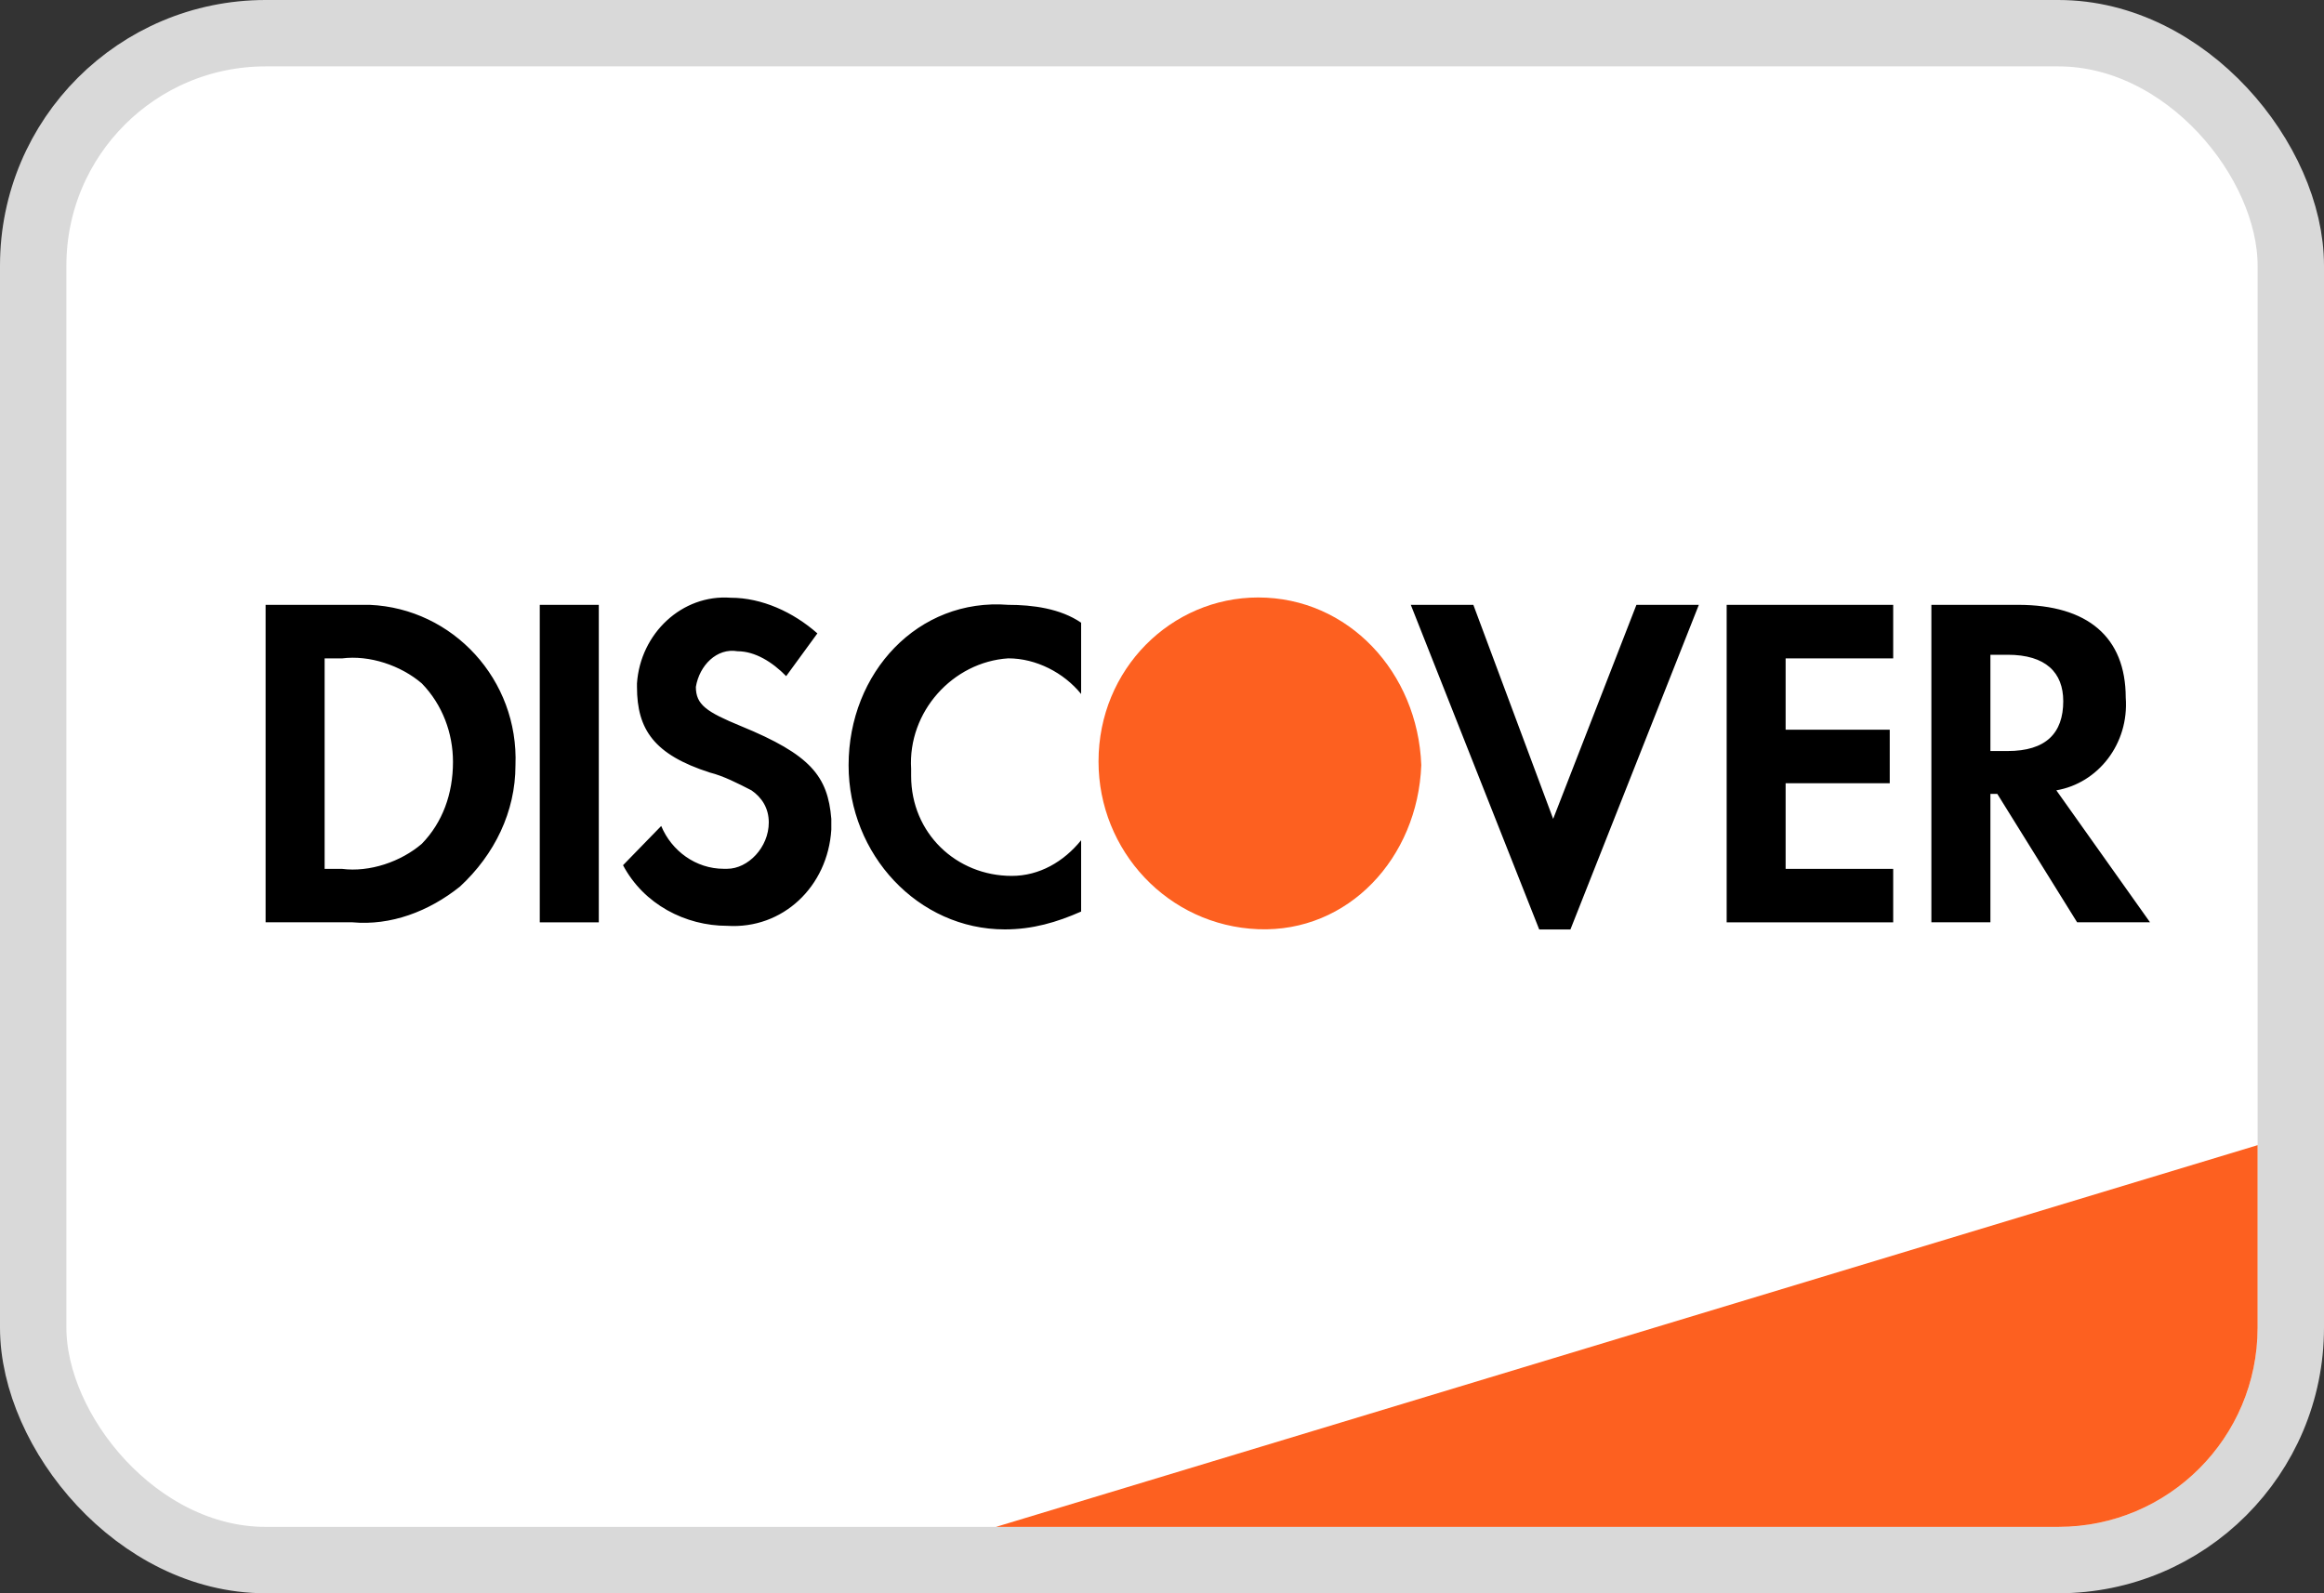 <svg width="35" height="24" viewBox="0 0 35 24" fill="none" xmlns="http://www.w3.org/2000/svg">
<rect x="0" y="0" width="35" height="24" fill="#333333" stroke="none"/>
<rect x="0.5" y="0.5" width="34" height="23" rx="3.5" fill="white" stroke="#D9D9D9"/>
<path d="M15 23L34 17.25V20C34 21.657 32.657 23 31 23H15Z" fill="#FD6020"/>
<path d="M23.391 12.335L24.645 9.111H25.585L23.651 14.001H23.181L21.247 9.111H22.189L23.391 12.335ZM15.185 9.111C15.55 9.111 15.969 9.165 16.282 9.38V10.454C16.021 10.132 15.603 9.917 15.185 9.917C14.348 9.971 13.67 10.723 13.722 11.582V11.69C13.722 12.549 14.401 13.194 15.237 13.194C15.655 13.194 16.021 12.979 16.282 12.657V13.731C15.916 13.893 15.551 14 15.133 14C13.826 14 12.78 12.871 12.78 11.528C12.78 10.132 13.826 9.004 15.185 9.111ZM11.004 9.004C11.474 9.004 11.945 9.219 12.31 9.541L11.84 10.185C11.631 9.971 11.37 9.81 11.108 9.81C10.795 9.756 10.533 10.024 10.48 10.347C10.48 10.615 10.638 10.723 11.16 10.938C12.206 11.367 12.467 11.69 12.52 12.335V12.496C12.467 13.356 11.787 14 10.951 13.946C10.324 13.946 9.696 13.624 9.383 13.033L9.958 12.442C10.115 12.819 10.481 13.087 10.899 13.087H10.951C11.265 13.087 11.578 12.765 11.578 12.389C11.578 12.174 11.474 12.013 11.317 11.905C11.108 11.798 10.899 11.69 10.69 11.637C9.853 11.368 9.593 10.991 9.593 10.347V10.293C9.645 9.541 10.272 8.95 11.004 9.004ZM5.568 9.111C6.822 9.165 7.815 10.24 7.763 11.529C7.763 12.227 7.449 12.872 6.927 13.355C6.456 13.732 5.882 13.946 5.307 13.893H4V9.111H5.568ZM9.018 13.894H8.129V9.111H9.018V13.894ZM28.512 9.918H26.892V10.992H28.46V11.798H26.892V13.088H28.512V13.894H26.004V9.111H28.512V9.918ZM30.394 9.111C31.439 9.111 32.013 9.595 32.014 10.508C32.066 11.206 31.596 11.798 30.969 11.905L32.38 13.893H31.282L30.08 11.959H29.976V13.893H29.087V9.111H30.394ZM5.149 9.918H4.889V13.088H5.149C5.568 13.142 6.038 12.98 6.352 12.711C6.665 12.389 6.822 11.959 6.822 11.476C6.822 11.046 6.665 10.616 6.352 10.294C6.038 10.025 5.567 9.864 5.149 9.918ZM29.976 11.313H30.236C30.811 11.313 31.073 11.045 31.073 10.562C31.073 10.132 30.811 9.863 30.236 9.863H29.976V11.313Z" fill="black"/>
<path fill-rule="evenodd" clip-rule="evenodd" d="M18.948 9C17.642 9 16.544 10.075 16.544 11.471C16.544 12.815 17.589 13.943 18.948 13.997C20.307 14.05 21.352 12.922 21.405 11.525C21.352 10.128 20.307 9 18.948 9V9Z" fill="#FD6020"/>
</svg>
